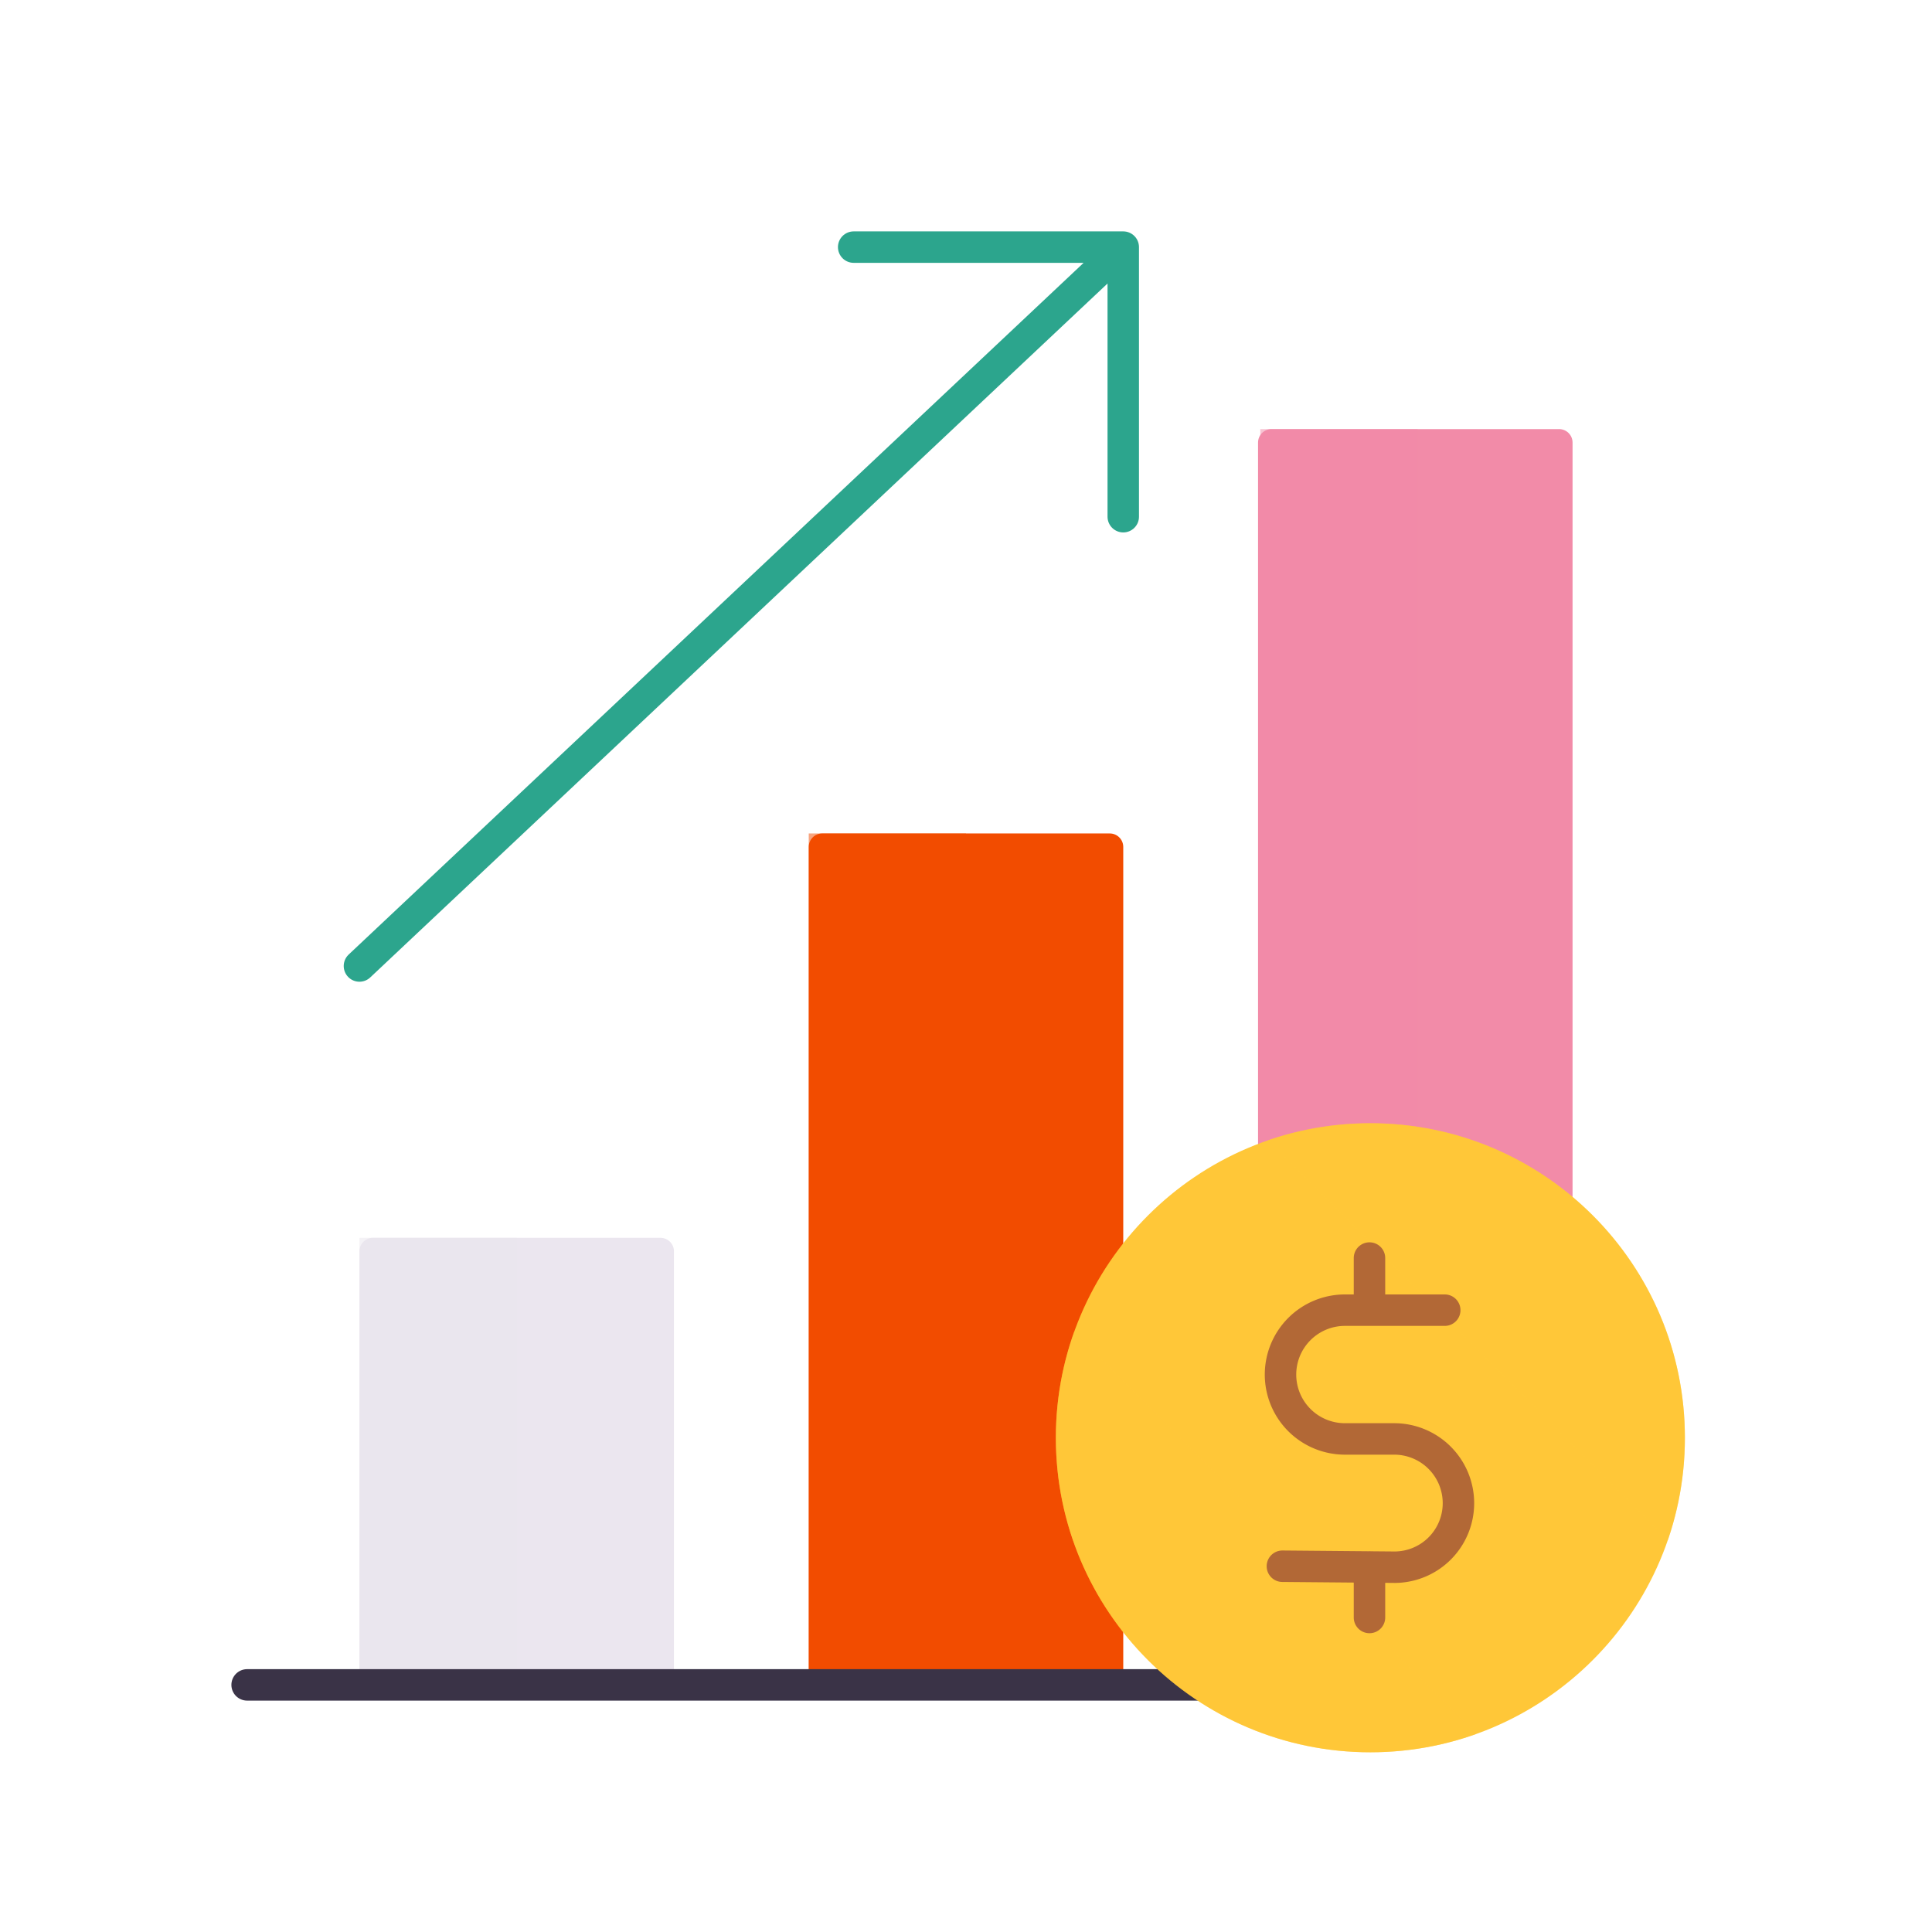 <svg xmlns="http://www.w3.org/2000/svg" width="430" height="430" style="width:100%;height:100%;transform:translate3d(0,0,0);content-visibility:visible" viewBox="0 0 430 430"><defs><clipPath id="a"><path d="M0 0h430v430H0z"/></clipPath><clipPath id="c"><path d="M0 0h430v430H0z"/></clipPath><clipPath id="b"><path d="M0 0h430v430H0z"/></clipPath></defs><g clip-path="url(#a)"><g clip-path="url(#b)" style="display:block"><g fill="#EBE6EF" style="display:block"><path d="M150 278.5c0-1.656-1.344-3-3-3H83c-1.656 0-3 1.344-3 3v94c0 1.656 1.344 3 3 3h64c1.656 0 3-1.344 3-3z" class="quaternary"/><path fill-opacity=".5" d="M17.5-50h-35V50h35z" class="quaternary" style="mix-blend-mode:multiply" transform="translate(97.5 325.5)"/></g><g fill="#F24C00" style="display:block"><path d="M250 188.5c0-1.656-1.344-3-3-3h-64c-1.656 0-3 1.344-3 3v184c0 1.656 1.344 3 3 3h64c1.656 0 3-1.344 3-3z" class="secondary"/><path fill-opacity=".5" d="M17.5-95h-35V95h35z" class="secondary" style="mix-blend-mode:multiply" transform="translate(197.5 280.5)"/></g><g fill="#F28BA8" style="display:block"><path d="M350 98.5c0-1.656-1.344-3-3-3h-64c-1.656 0-3 1.344-3 3v274c0 1.656 1.328 2.791 2.964 2.534l64.072-10.068c1.636-.257 2.964-1.81 2.964-3.466z" class="tertiary"/><path fill-opacity=".5" d="M17.5-140h-35v280l35-11z" class="tertiary" style="mix-blend-mode:multiply" transform="translate(298 235.5)"/></g><path fill="none" stroke="#3A3347" stroke-linecap="round" stroke-linejoin="round" stroke-width="7" d="M89 0h-229" class="septenary" style="display:block" transform="translate(195 375)"/><path fill="none" stroke="#2CA58D" stroke-linecap="round" stroke-linejoin="round" stroke-width="7" d="M85-20v-60H25m60 0L-85 80" class="senary" style="display:block" transform="translate(165 135)"/><path fill="#FFC738" d="M0-70c38.633 0 70 31.367 70 70S38.633 70 0 70-70 38.633-70 0s31.367-70 70-70" class="primary" style="display:block" transform="translate(305 320)"/><g opacity=".5" style="mix-blend-mode:multiply;display:block"><path fill="#FFC738" d="M375 320a69.9 69.9 0 0 1-3.79 22.779l-88.989-88.989A69.9 69.9 0 0 1 305 250c38.66 0 70 31.34 70 70m-140 0a69.9 69.9 0 0 1 4.067-23.568l89.501 89.501A69.9 69.9 0 0 1 305 390c-38.66 0-70-31.34-70-70" class="primary" opacity="1"/></g><path fill="none" stroke="#B26836" stroke-linecap="round" stroke-linejoin="round" stroke-width="7" d="M0-40v11.56m0 57.189V40m16.751-68.4H-5.461a14.34 14.34 0 0 0-14.34 14.329A14.32 14.32 0 0 0-15.6-3.934 14.33 14.33 0 0 0-5.461.259H5.501a14.3 14.3 0 0 1 10.122 4.199 14.3 14.3 0 0 1 4.178 10.131A14.25 14.25 0 0 1 5.66 28.809l-25.042-.219" class="quinary" style="display:block" transform="translate(304.801 320)"/></g><g clip-path="url(#c)" style="display:none"><g style="display:none"><path class="quaternary"/><path class="quaternary" style="mix-blend-mode:multiply"/></g><g style="display:none"><path class="secondary"/><path class="secondary" style="mix-blend-mode:multiply"/></g><g style="display:none"><path class="tertiary"/><path class="tertiary" style="mix-blend-mode:multiply"/></g><path fill="none" class="septenary" style="display:none"/><path fill="none" class="senary" style="display:none"/><path class="primary" style="display:none"/><path class="primary" style="mix-blend-mode:multiply;display:none"/><g fill="none" style="display:none"><path class="quinary"/><path class="quinary"/></g></g></g></svg>